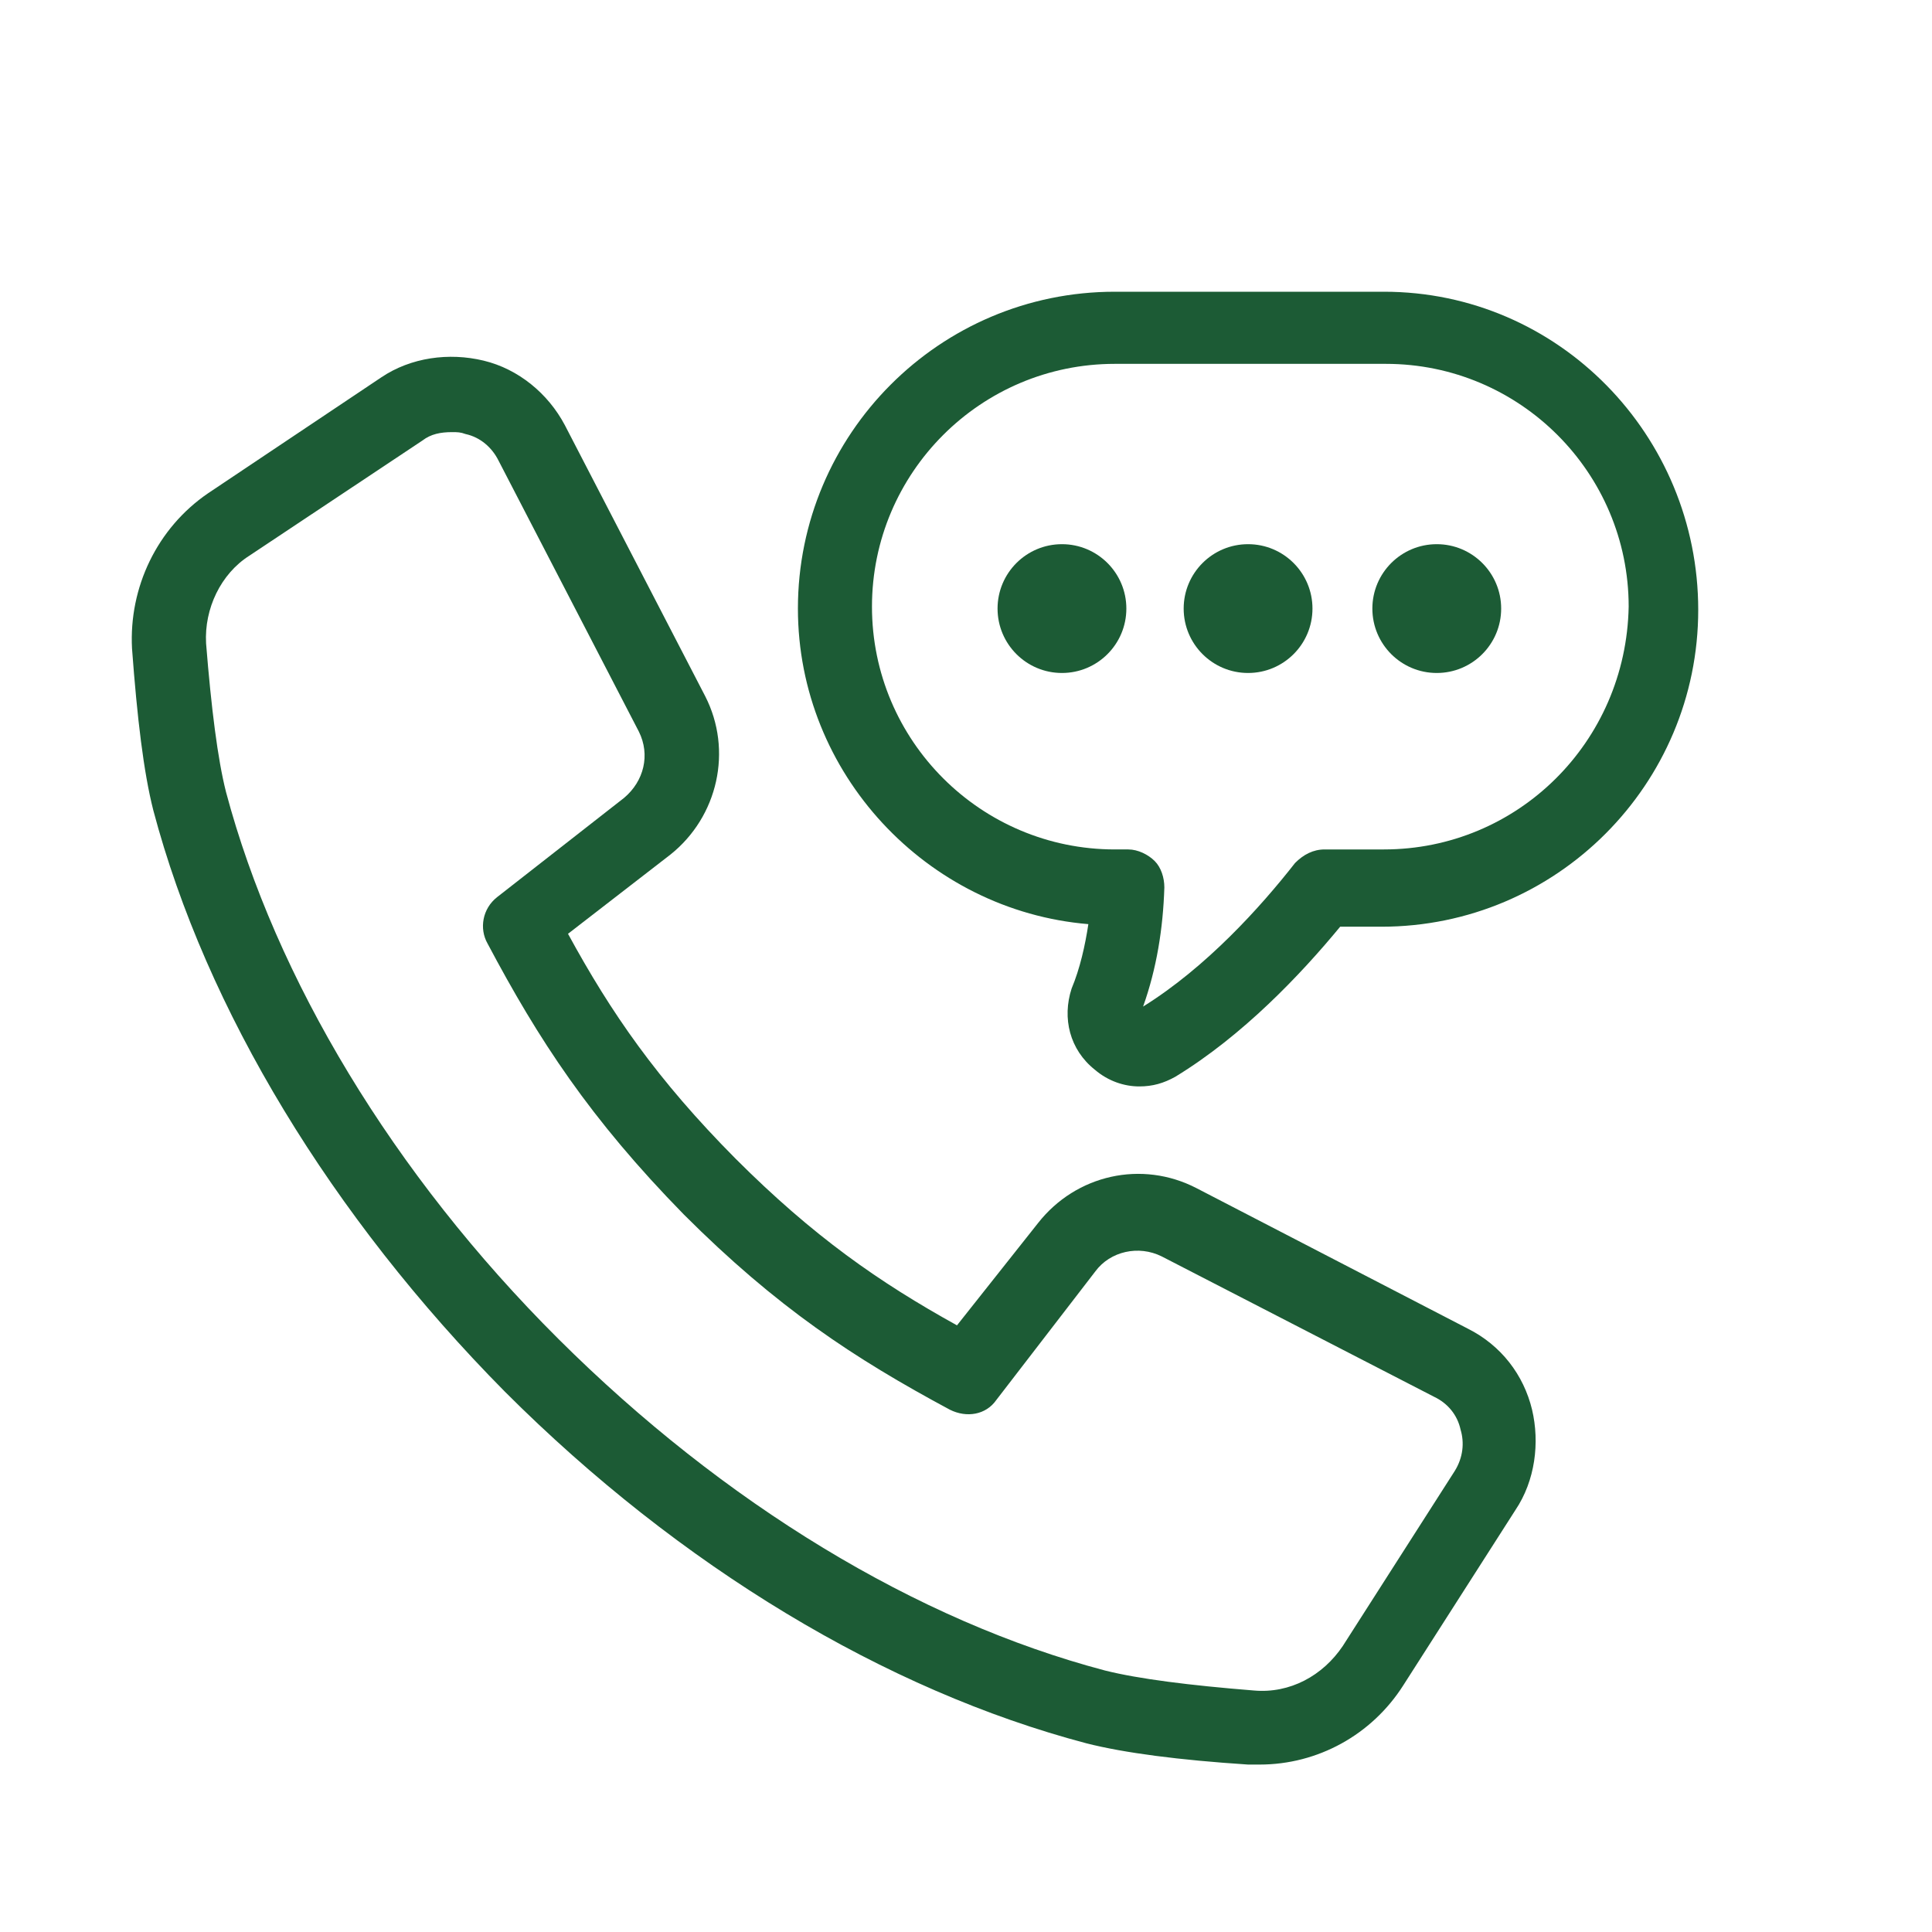 <?xml version="1.0" encoding="utf-8"?>
<!-- Generator: Adobe Illustrator 21.0.0, SVG Export Plug-In . SVG Version: 6.00 Build 0)  -->
<svg version="1.1" id="Capa_1" xmlns="http://www.w3.org/2000/svg" xmlns:xlink="http://www.w3.org/1999/xlink" x="0px" y="0px"
	 viewBox="0 0 300 300" style="enable-background:new 0 0 300 300;" xml:space="preserve">
<style type="text/css">
	.st0{fill:#1C5B35;}
</style>
<g>
	<path class="st0" d="M227.9,206.3L227.9,206.3l-42.1-21.8c-8.5-4.4-18.7-2.1-24.6,5.4l-12.6,15.9c-12.1-6.7-22.3-13.8-34.4-25.9
		c-12.2-12.3-19.3-22.6-26-34.9l15.9-12.3c7.4-5.9,9.7-16.2,5.4-24.6L87.7,66c-2.6-4.9-7.2-8.7-12.6-10s-11.3-0.5-15.9,2.6l-26.9,18
		C24.4,82,20,91.2,20.5,100.7c0.8,10.8,1.8,19.2,3.3,25.1c8.2,31,27.7,63.1,54.6,90.3c27.2,27.2,59.2,46.4,90.3,54.6
		c5.9,1.5,14.4,2.6,25.1,3.3c0.5,0,1.3,0,1.8,0c9,0,17.4-4.6,22.3-12.3l17.4-27.2c3.1-4.6,3.8-10.5,2.6-15.6
		C236.6,213.5,233.1,208.9,227.9,206.3z M225.9,228.4l-17.4,27.2c-3.1,4.6-8.2,7.4-13.8,6.9c-10-0.8-17.9-1.8-23.1-3.1
		c-29.2-7.7-59.2-25.9-84.9-51.5s-43.9-56-51.6-84.9c-1.3-5.1-2.3-13.1-3.1-23.1c-0.3-5.4,2.3-10.8,6.7-13.6l26.9-17.9
		c1.3-1,2.8-1.3,4.6-1.3c0.8,0,1.3,0,2.1,0.3c2.3,0.5,4.1,2.1,5.1,4.1l21.8,42.1c1.8,3.6,0.8,7.7-2.3,10.3l-19.7,15.4
		c-2.3,1.8-2.8,4.9-1.5,7.2c7.9,14.9,15.9,27.2,30.5,42.1c14.4,14.4,26.4,22.3,41.3,30.3c2.6,1.3,5.6,0.8,7.2-1.5l15.4-20
		c2.3-3.1,6.7-4.1,10.3-2.3l42.3,21.8c2.1,1,3.6,2.8,4.1,5.1C227.4,224,227.2,226.3,225.9,228.4z"/>
	<path class="st0" d="M214.9,45.3h-41.8c-27.2,0-49.2,22.1-49.2,49.2c0,25.6,20,46.9,45.1,49c-0.5,3.3-1.3,6.9-2.6,10
		c-1.5,4.6-0.3,9.5,3.6,12.6c2.1,1.8,4.6,2.6,6.9,2.6c2.1,0,3.8-0.5,5.6-1.5c10.5-6.4,19.5-15.9,25.6-23.3h6.4
		c27.2,0,49.2-22.1,49.2-49.2S242,45.3,214.9,45.3z M214.9,131.9h-9.2c-1.8,0-3.3,0.8-4.6,2.1c-5.4,6.9-13.8,16.2-23.6,22.3
		c2.1-5.9,3.1-12.1,3.3-18.5c0-1.5-0.5-3.1-1.5-4.1s-2.6-1.8-4.1-1.8h-2.1c-20.8,0-37.7-16.9-37.7-37.7s16.9-37.7,37.7-37.7h42.1
		c20.8,0,37.7,16.9,37.7,37.7C252.5,115.3,235.6,131.9,214.9,131.9z"/>
	<circle class="st0" cx="164.9" cy="94.5" r="10"/>
	<circle class="st0" cx="193.8" cy="94.5" r="10"/>
	<circle class="st0" cx="223.1" cy="94.5" r="10"/>
</g>
</svg>
